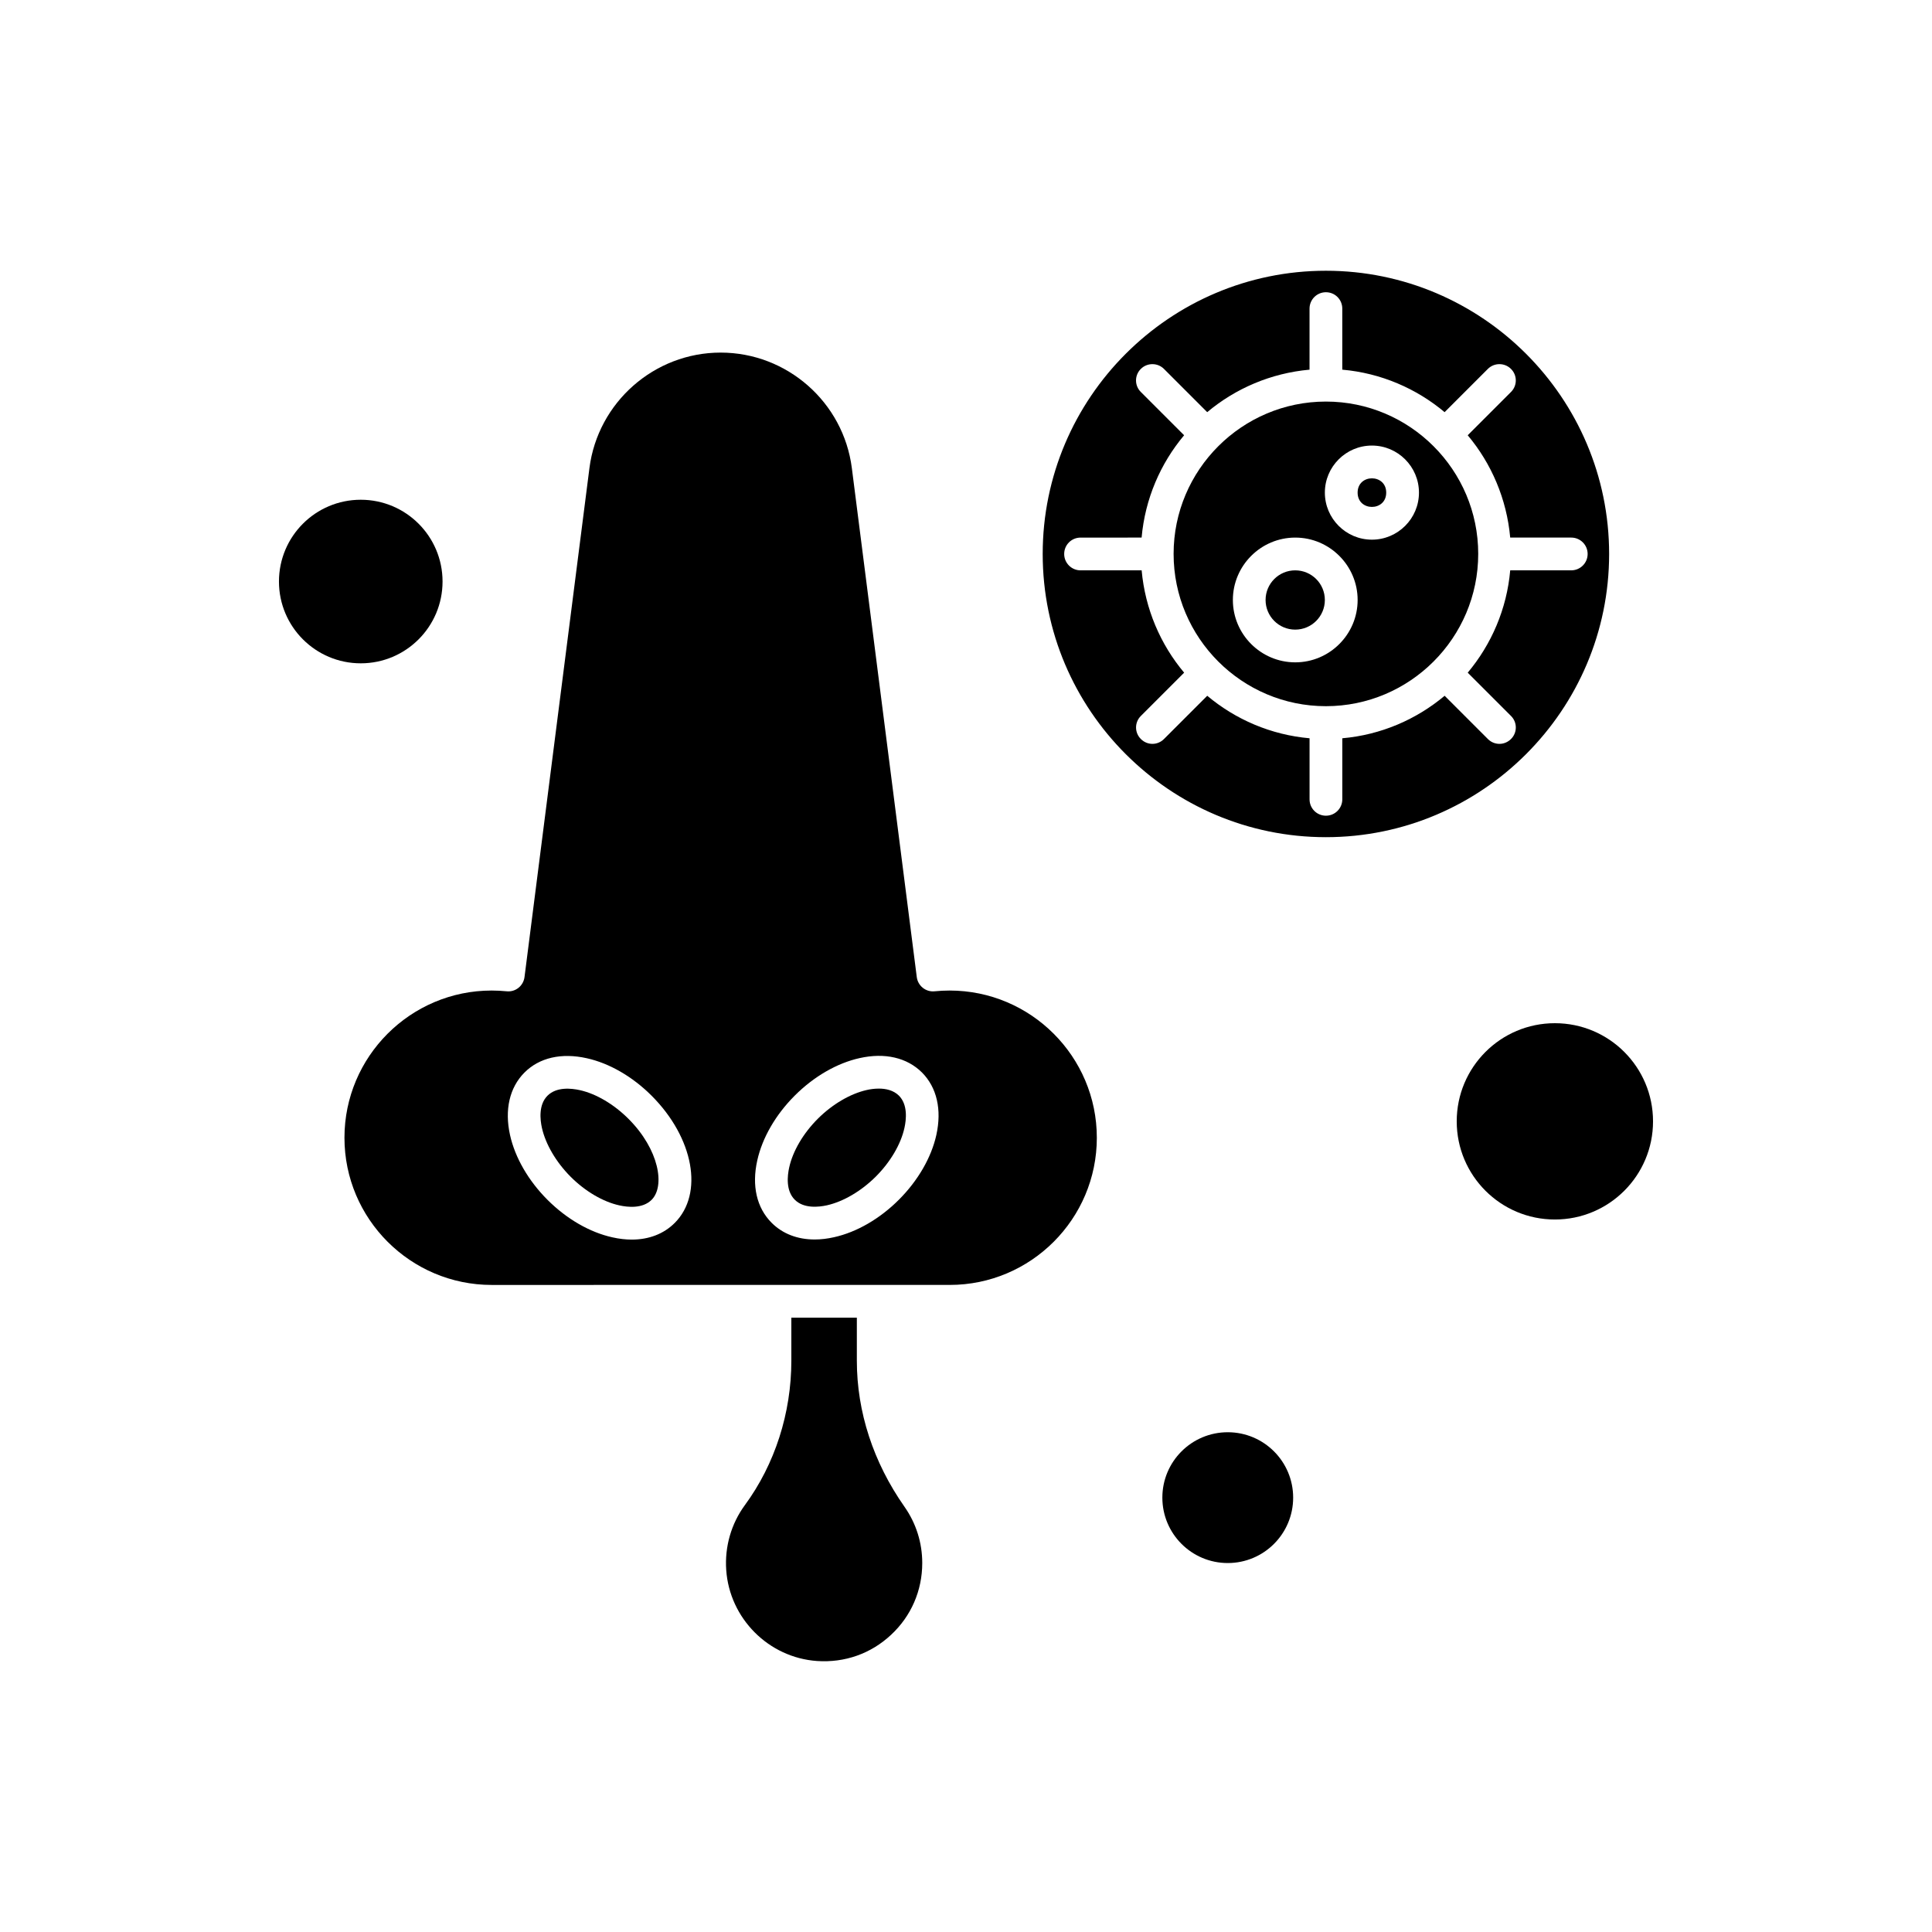 <?xml version="1.0" encoding="UTF-8"?>
<!-- Uploaded to: SVG Repo, www.svgrepo.com, Generator: SVG Repo Mixer Tools -->
<svg fill="#000000" width="800px" height="800px" version="1.1" viewBox="144 144 512 512" xmlns="http://www.w3.org/2000/svg">
 <g fill-rule="evenodd">
  <path d="m434.67 445.51c0-21.523-17.508-39.008-39.012-39.008-1.328 0-2.66 0.074-3.965 0.199-2.332 0.25-4.441-1.43-4.738-3.766l-17.207-134.89c-2.234-17.461-17.184-30.605-34.77-30.605-17.586 0-32.535 13.168-34.77 30.605l-17.207 134.89c-0.301 2.332-2.383 4.016-4.738 3.766-1.305-0.125-2.66-0.199-3.965-0.199-21.523 0-39.012 17.508-39.012 39.008 0 21.523 17.508 39.012 39.012 39.012l75.086-0.004h46.309c21.496 0 38.98-17.484 38.98-39.008zm-111.86 22.578c-2.91 2.91-6.848 4.418-11.391 4.418-1.633 0-3.363-0.199-5.141-0.602-5.996-1.328-12.117-4.867-17.184-9.934s-8.605-11.191-9.934-17.184c-1.48-6.699-0.125-12.566 3.812-16.531 3.941-3.965 9.809-5.316 16.531-3.812 5.996 1.328 12.117 4.867 17.184 9.934 11.16 11.164 13.871 25.961 6.121 33.715zm69.336-23.332c-1.328 5.996-4.867 12.117-9.934 17.184s-11.191 8.605-17.184 9.934c-1.777 0.402-3.484 0.602-5.141 0.602-4.539 0-8.48-1.504-11.391-4.418-3.965-3.965-5.316-9.832-3.812-16.531 1.328-5.996 4.867-12.117 9.934-17.184s11.191-8.605 17.184-9.934c6.699-1.504 12.566-0.129 16.531 3.812 3.941 3.965 5.293 9.832 3.812 16.531z"/>
  <path d="m495.1 303c0 4.34-3.516 7.856-7.856 7.856-4.336 0-7.852-3.516-7.852-7.856 0-4.336 3.516-7.852 7.852-7.852 4.34 0 7.856 3.516 7.856 7.852"/>
  <path d="m486.7 540.89c0 9.57-7.758 17.332-17.332 17.332-9.57 0-17.332-7.762-17.332-17.332 0-9.574 7.762-17.332 17.332-17.332 9.574 0 17.332 7.758 17.332 17.332"/>
  <path d="m511.36 274.55c0 5.051-7.578 5.051-7.578 0s7.578-5.051 7.578 0"/>
  <path d="m261.28 298.11c0 11.973-9.707 21.676-21.676 21.676s-21.676-9.703-21.676-21.676c0-11.969 9.707-21.672 21.676-21.672s21.676 9.703 21.676 21.672"/>
  <path d="m376.92 432.49c-1.23 0-2.383 0.176-3.234 0.375-4.34 0.98-9.059 3.738-12.945 7.602-3.863 3.863-6.648 8.578-7.602 12.945-0.477 2.156-0.926 6.121 1.48 8.527s6.371 1.957 8.527 1.48c4.34-0.98 9.059-3.738 12.945-7.602 3.863-3.863 6.648-8.578 7.602-12.945 0.477-2.156 0.926-6.121-1.48-8.527-1.457-1.43-3.461-1.855-5.293-1.855z"/>
  <path d="m371.05 493.2h-17.336v11.414c0 13.871-4.367 27.441-12.293 38.23-3.637 4.941-5.391 11.039-4.965 17.207 0.879 12.844 11.215 23.227 24.055 24.133 7.324 0.5 14.273-1.93 19.617-6.926 5.344-4.965 8.277-11.738 8.277-19.039 0-5.391-1.633-10.539-4.715-14.926-8.254-11.762-12.617-25.137-12.617-38.684v-11.414h-0.027z"/>
  <path d="m297.62 432.89c-2.156-0.477-6.121-0.926-8.527 1.48s-1.957 6.371-1.48 8.527c0.98 4.34 3.738 9.059 7.602 12.945 3.863 3.863 8.578 6.648 12.945 7.602 2.156 0.477 6.121 0.926 8.527-1.48 3.613-3.613 2.004-13.32-6.121-21.449-3.887-3.887-8.605-6.672-12.945-7.625z"/>
  <path d="m495.38 215.75c-41.391 0-75.055 33.668-75.055 75.055 0 41.387 33.668 75.055 75.055 75.055s75.055-33.668 75.055-75.055c0-41.387-33.688-75.055-75.055-75.055zm65.023 79.398h-16.18c-0.902 10.258-4.996 19.641-11.262 27.117l11.465 11.465c1.707 1.68 1.707 4.441 0 6.121-0.852 0.852-1.957 1.281-3.059 1.281-1.102 0-2.207-0.426-3.059-1.281l-11.465-11.465c-7.477 6.273-16.855 10.363-27.117 11.262v16.18c0 2.383-1.93 4.34-4.34 4.34-2.406 0-4.34-1.93-4.34-4.34v-16.18c-10.258-0.902-19.641-4.992-27.117-11.262l-11.465 11.465c-0.852 0.852-1.957 1.281-3.059 1.281-1.102 0-2.207-0.426-3.059-1.281-1.707-1.68-1.707-4.441 0-6.121l11.465-11.465c-6.273-7.477-10.336-16.855-11.262-27.117h-16.188c-2.383 0-4.34-1.93-4.34-4.34 0-2.406 1.93-4.34 4.34-4.34l16.18-0.004c0.902-10.258 4.992-19.641 11.262-27.117l-11.465-11.465c-1.707-1.68-1.707-4.441 0-6.121 1.68-1.68 4.441-1.68 6.121 0l11.465 11.465c7.477-6.273 16.855-10.336 27.117-11.262v-16.18c0-2.383 1.93-4.34 4.34-4.34 2.406 0 4.34 1.93 4.34 4.34v16.18c10.258 0.902 19.641 4.996 27.117 11.262l11.465-11.465c1.68-1.68 4.441-1.68 6.121 0 1.707 1.68 1.707 4.441 0 6.121l-11.465 11.465c6.273 7.477 10.336 16.855 11.262 27.117h16.18c2.383 0 4.34 1.93 4.34 4.34 0 2.406-1.957 4.34-4.34 4.34z"/>
  <path d="m495.38 250.42c-22.25 0-40.363 18.109-40.363 40.363 0 22.25 18.109 40.363 40.363 40.363s40.363-18.109 40.363-40.363-18.109-40.363-40.363-40.363zm-8.125 69.109c-9.105 0-16.531-7.426-16.531-16.531 0-9.105 7.426-16.531 16.531-16.531s16.531 7.426 16.531 16.531c0 9.105-7.426 16.531-16.531 16.531zm20.316-32.512c-6.871 0-12.469-5.594-12.469-12.469s5.594-12.469 12.469-12.469c6.871 0 12.469 5.594 12.469 12.469s-5.594 12.469-12.469 12.469z"/>
  <path d="m582.07 441.17c0 14.367-11.645 26.012-26.012 26.012-14.367 0-26.012-11.645-26.012-26.012 0-14.367 11.645-26.012 26.012-26.012 14.367 0 26.012 11.645 26.012 26.012"/>
 </g>
</svg>